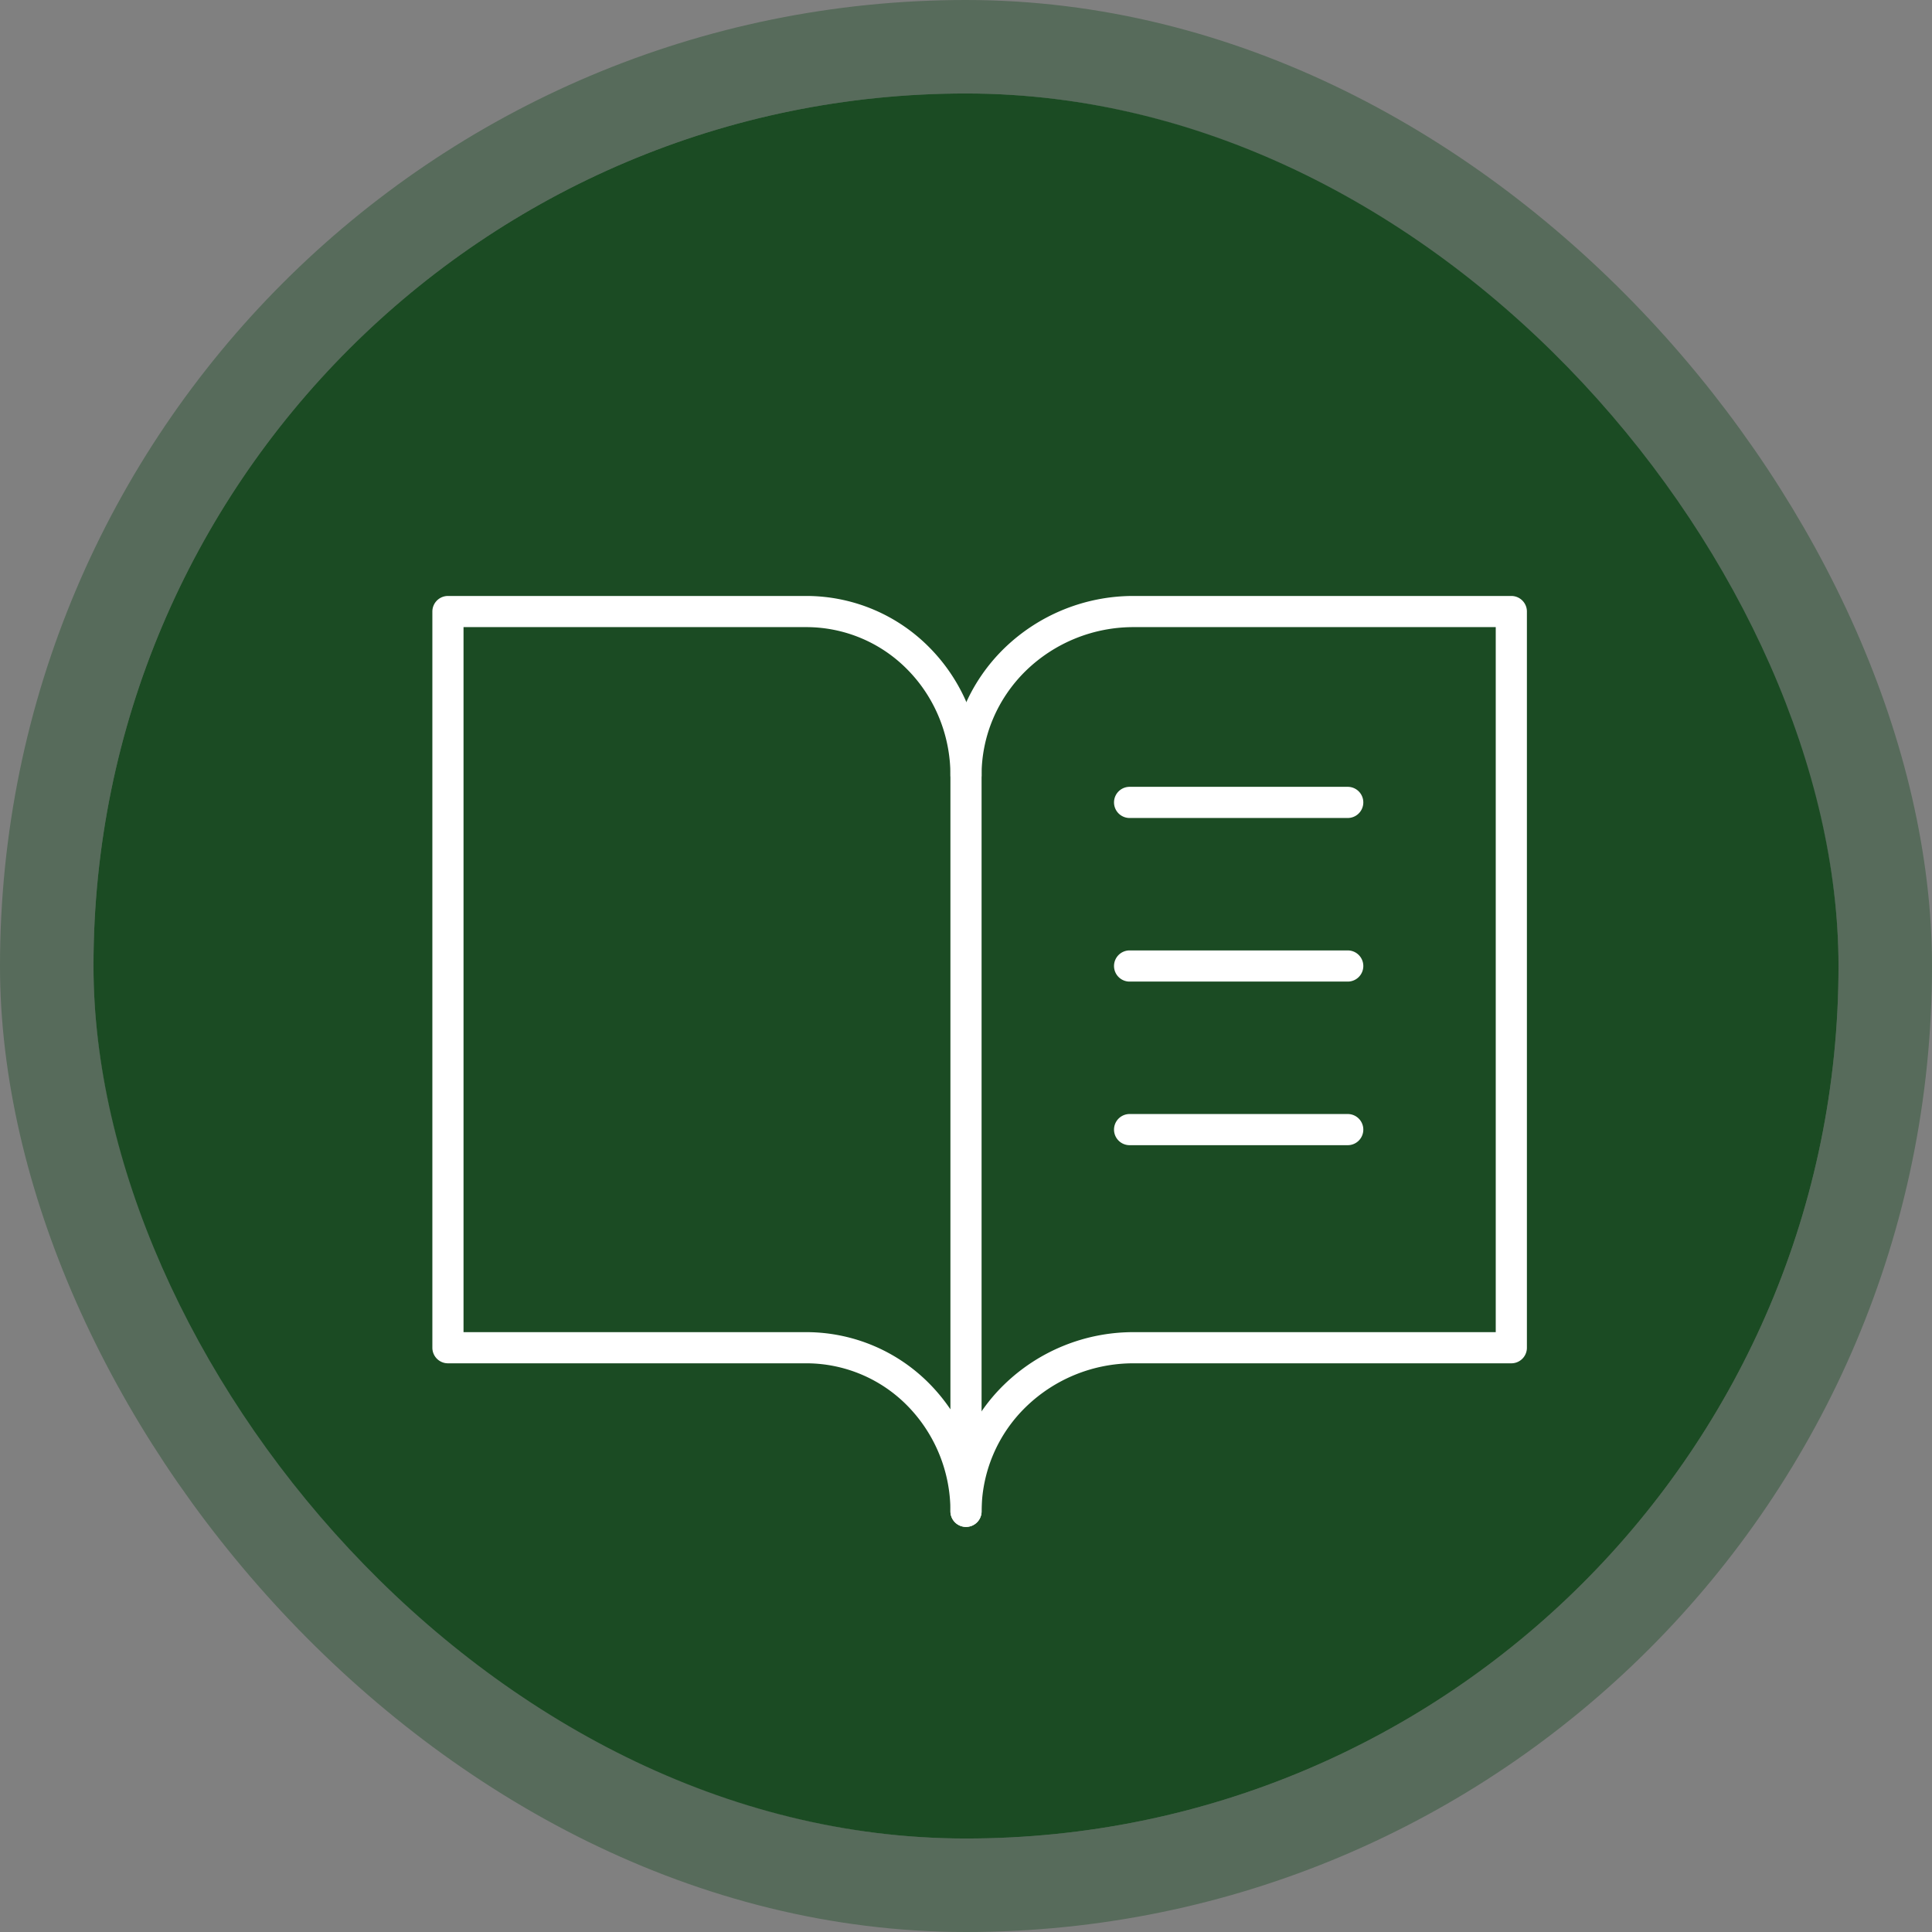 <svg xmlns="http://www.w3.org/2000/svg" width="124" height="124" fill="none"><rect width="100%" height="100%" fill="#808080" stroke="none"/><rect width="112" height="112" x="6" y="6" fill="#1B4B23" rx="56"/><rect width="118" height="118" x="3" y="3" stroke="#1B4B23" stroke-opacity=".4" stroke-width="6" rx="59"/><path stroke="#fff" stroke-linecap="round" stroke-linejoin="round" stroke-width="2" d="M62 49.75c0-2.785 1.135-5.456 3.154-7.425a10.9 10.9 0 0 1 7.615-3.075H97V86.5H72.77a10.9 10.9 0 0 0-7.616 3.075A10.37 10.37 0 0 0 62 97"/><path stroke="#fff" stroke-linecap="round" stroke-linejoin="round" stroke-width="2" d="M28.75 86.5h23.02a10.1 10.1 0 0 1 7.233 3.075A10.64 10.64 0 0 1 62 97V49.75c0-2.785-1.078-5.456-2.996-7.425a10.1 10.1 0 0 0-7.235-3.075H28.75zm43.75-35h14M72.5 62h14m-14 10.5h14"/></svg>